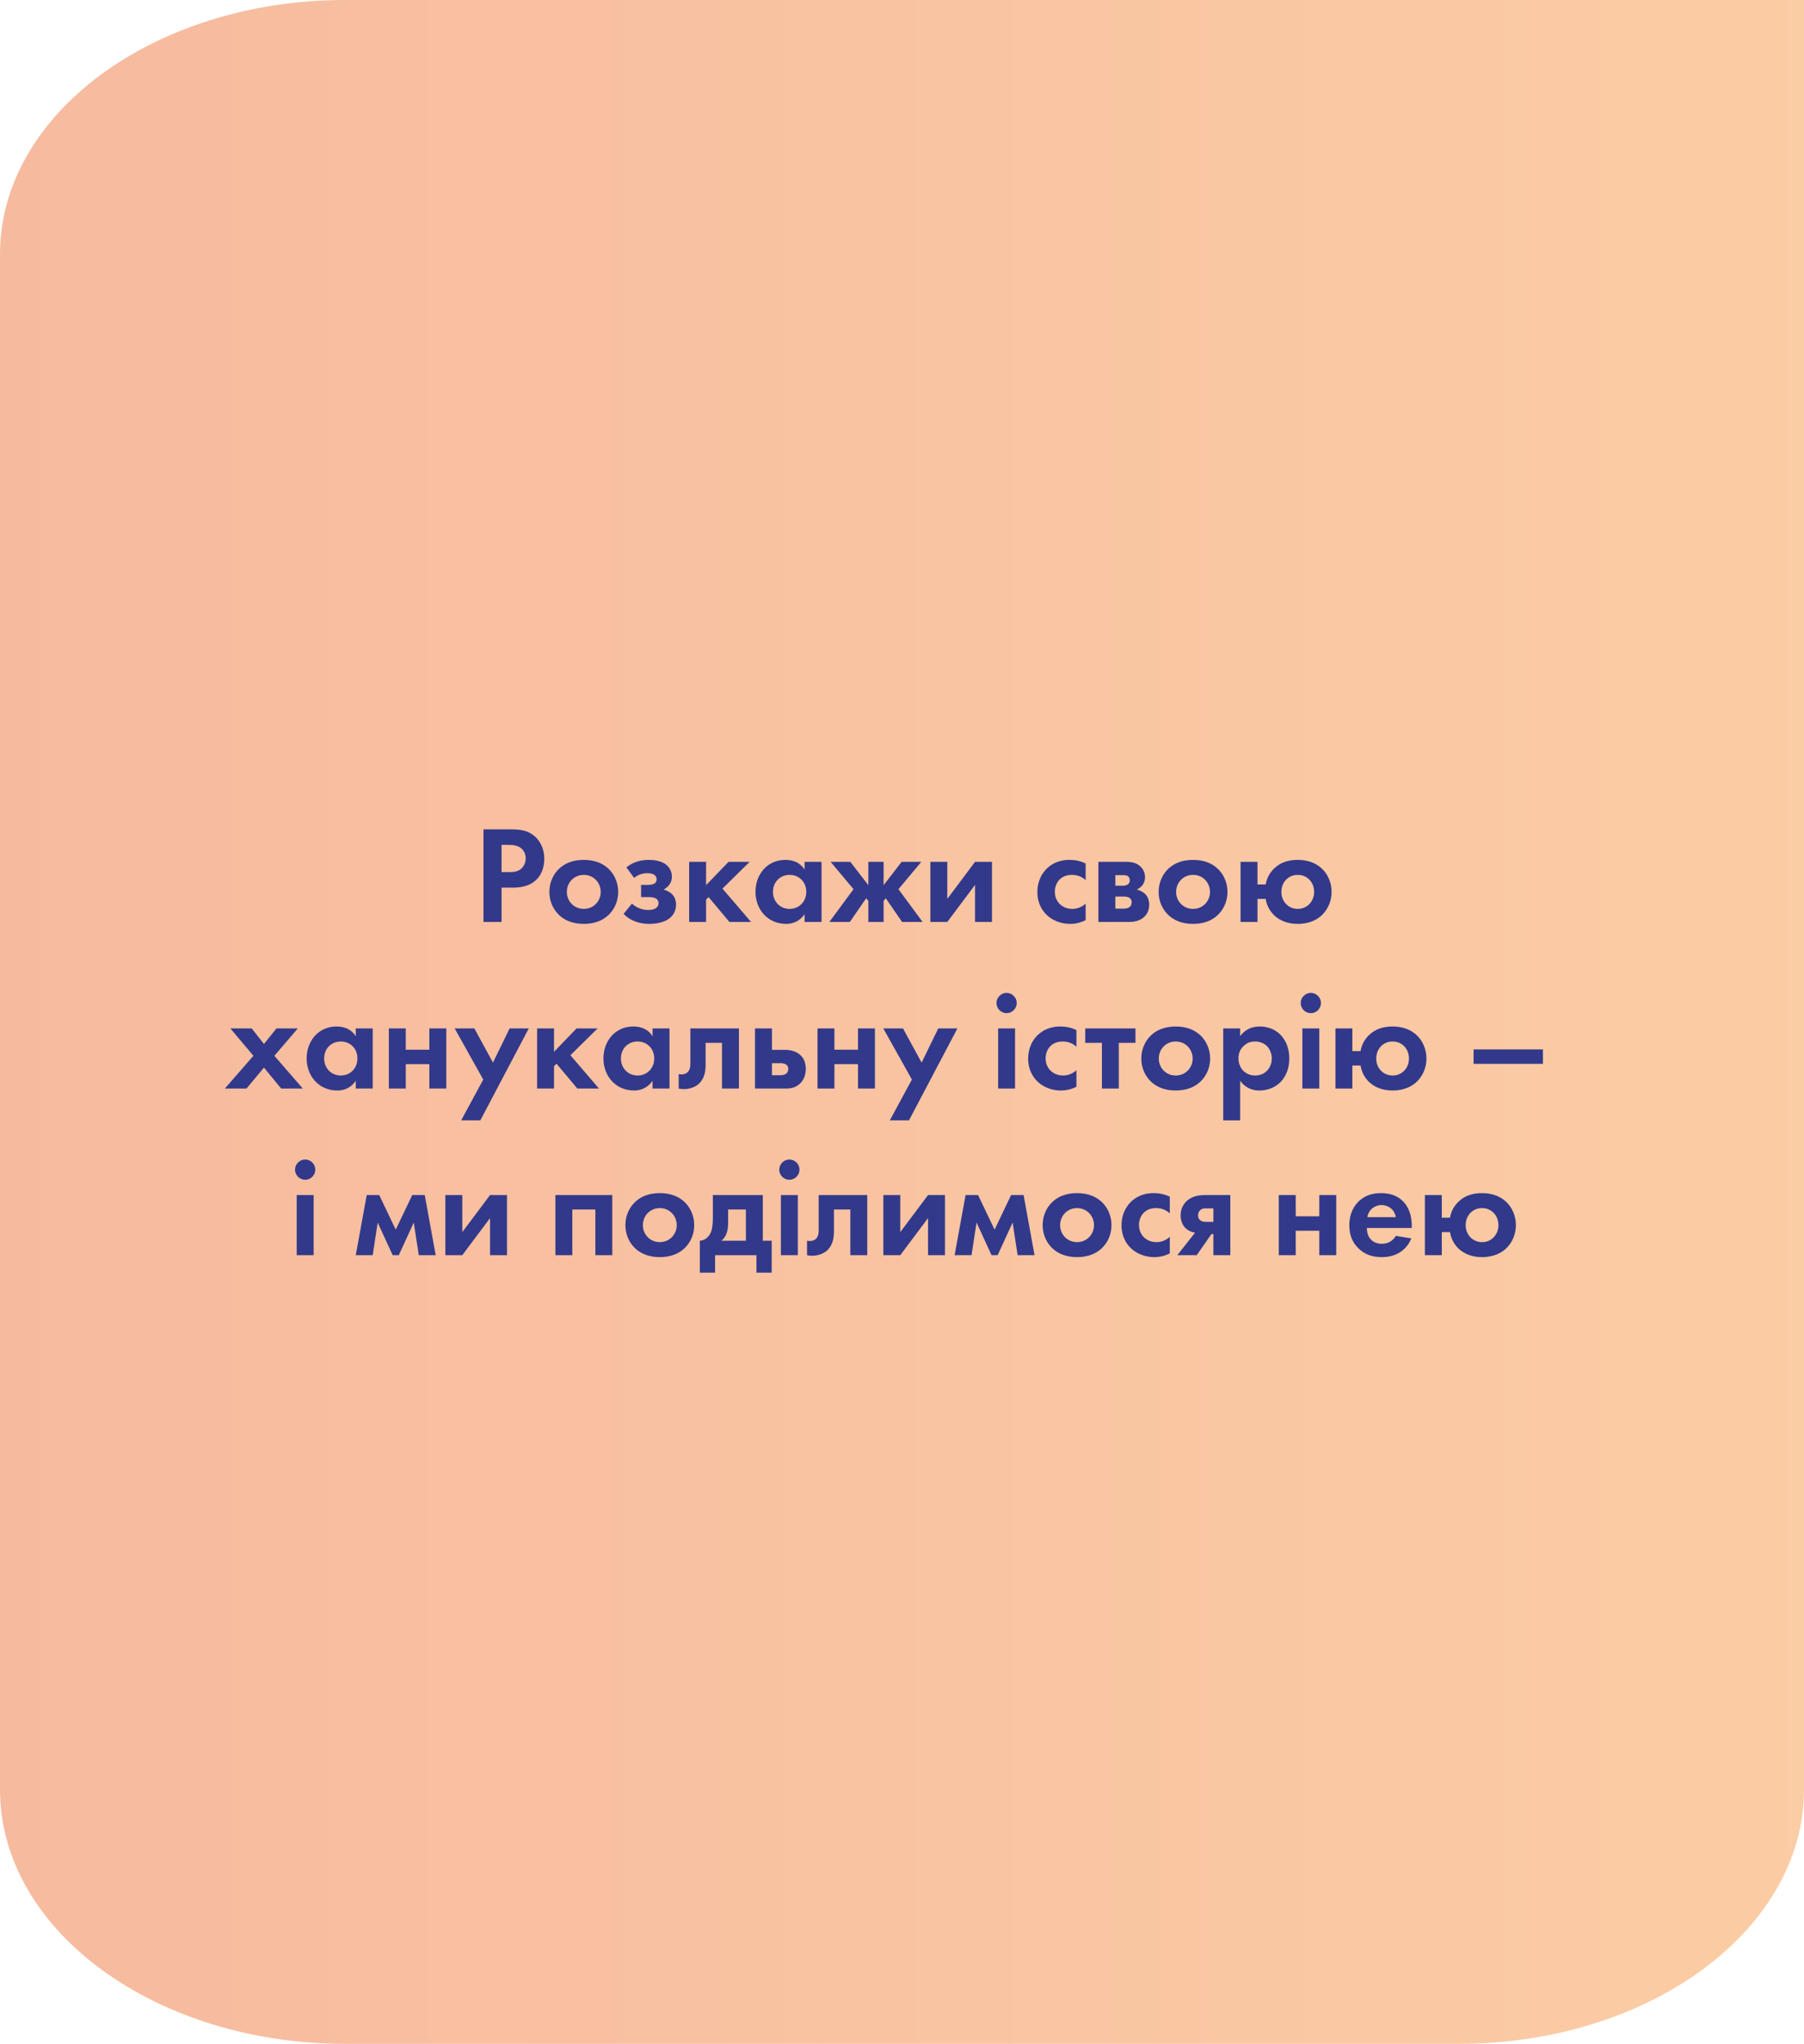 <?xml version="1.0" encoding="UTF-8"?> <svg xmlns="http://www.w3.org/2000/svg" width="325" height="368" viewBox="0 0 325 368" fill="none"> <path opacity="0.44" d="M62.174 0H325V322.217C325 347.485 297.14 368 262.826 368H62.174C27.86 368 0 347.485 0 322.217V45.783C0 20.515 27.86 0 62.174 0Z" fill="url(#paint0_linear_174_2250)"></path> <path d="M87.105 149.325H91.955C93.83 149.325 95.13 149.525 96.355 150.6C97.705 151.8 98.055 153.425 98.055 154.625C98.055 155.275 97.955 157.075 96.68 158.35C95.755 159.275 94.38 159.825 92.455 159.825H90.355V166H87.105V149.325ZM90.355 152.125V157.025H91.68C92.305 157.025 93.105 157.025 93.805 156.5C94.405 156.025 94.705 155.275 94.705 154.55C94.705 153.625 94.255 153 93.78 152.65C93.105 152.175 92.255 152.125 91.48 152.125H90.355ZM105.171 154.825C107.221 154.825 108.621 155.5 109.546 156.35C110.621 157.325 111.371 158.825 111.371 160.6C111.371 162.35 110.621 163.85 109.546 164.825C108.621 165.675 107.221 166.35 105.171 166.35C103.121 166.35 101.721 165.675 100.796 164.825C99.721 163.85 98.971 162.35 98.971 160.6C98.971 158.825 99.721 157.325 100.796 156.35C101.721 155.5 103.121 154.825 105.171 154.825ZM105.171 163.65C106.946 163.65 108.221 162.25 108.221 160.6C108.221 158.9 106.921 157.525 105.171 157.525C103.421 157.525 102.121 158.9 102.121 160.6C102.121 162.25 103.396 163.65 105.171 163.65ZM114.244 158.075L112.844 156.175C114.094 155.175 115.444 154.825 116.944 154.825C117.869 154.825 119.019 155 119.819 155.55C120.369 155.925 121.044 156.65 121.044 157.85C121.044 159.225 120.044 159.9 119.544 160.175C120.069 160.3 120.594 160.575 120.969 160.9C121.444 161.325 121.794 161.975 121.794 162.9C121.794 164.175 121.119 164.975 120.544 165.4C119.619 166.1 118.144 166.35 116.994 166.35C115.694 166.35 113.794 166.05 112.344 164.55L113.844 162.7C114.719 163.525 115.919 163.85 116.744 163.85C118.294 163.85 118.644 163.125 118.644 162.625C118.644 162.3 118.494 161.95 118.069 161.725C117.719 161.55 117.269 161.525 116.769 161.525H115.494V159.325H116.719C117.119 159.325 117.619 159.275 117.919 159.075C118.244 158.85 118.294 158.55 118.294 158.325C118.294 157.75 117.894 157.225 116.644 157.225C115.669 157.225 114.894 157.525 114.244 158.075ZM124.155 155.175H127.205V159.375L131.255 155.175H135.055L130.155 160L135.305 166H131.405L127.655 161.525L127.205 161.975V166H124.155V155.175ZM144.955 156.575V155.175H148.005V166H144.955V164.6C143.855 166.175 142.405 166.35 141.63 166.35C138.305 166.35 136.105 163.75 136.105 160.575C136.105 157.375 138.28 154.825 141.48 154.825C142.305 154.825 143.93 154.975 144.955 156.575ZM142.255 157.525C140.505 157.525 139.255 158.85 139.255 160.575C139.255 162.3 140.505 163.65 142.255 163.65C144.005 163.65 145.255 162.3 145.255 160.575C145.255 158.85 144.005 157.525 142.255 157.525ZM156.437 155.175H159.187V159.375L162.437 155.175H165.987L161.862 160.1L166.212 166H162.512L159.587 161.75L159.187 162.2V166H156.437V162.2L156.037 161.75L153.112 166H149.412L153.762 160.1L149.637 155.175H153.187L156.437 159.375V155.175ZM167.612 155.175H170.662V161.85L175.662 155.175H178.712V166H175.662V159.325L170.662 166H167.612V155.175ZM195.586 155.475V158.475C194.936 157.875 194.136 157.525 193.086 157.525C191.061 157.525 190.036 159 190.036 160.575C190.036 162.35 191.361 163.65 193.186 163.65C193.861 163.65 194.761 163.45 195.586 162.7V165.675C194.986 165.975 194.036 166.35 192.786 166.35C191.086 166.35 189.586 165.7 188.611 164.775C187.786 164 186.886 162.65 186.886 160.625C186.886 158.725 187.661 157.2 188.761 156.225C190.086 155.05 191.611 154.825 192.661 154.825C193.786 154.825 194.711 155.05 195.586 155.475ZM197.885 155.175H202.66C203.385 155.175 204.385 155.175 205.235 155.825C205.86 156.3 206.285 157.05 206.285 157.95C206.285 158.875 205.76 159.75 204.785 160.175C205.285 160.275 205.81 160.525 206.21 160.875C206.685 161.3 207.035 161.95 207.035 162.9C207.035 164.175 206.41 164.9 205.885 165.3C205.01 165.95 203.935 166 203.46 166H197.885V155.175ZM200.935 159.475H202.335C202.385 159.475 202.81 159.475 203.135 159.275C203.41 159.1 203.535 158.85 203.535 158.525C203.535 158.125 203.36 157.875 203.185 157.75C202.935 157.575 202.585 157.575 202.285 157.575H200.935V159.475ZM200.935 163.6H202.36C202.685 163.6 203.16 163.575 203.485 163.325C203.685 163.175 203.885 162.875 203.885 162.45C203.885 162.05 203.685 161.8 203.485 161.675C203.16 161.45 202.71 161.425 202.435 161.425H200.935V163.6ZM214.936 154.825C216.986 154.825 218.386 155.5 219.311 156.35C220.386 157.325 221.136 158.825 221.136 160.6C221.136 162.35 220.386 163.85 219.311 164.825C218.386 165.675 216.986 166.35 214.936 166.35C212.886 166.35 211.486 165.675 210.561 164.825C209.486 163.85 208.736 162.35 208.736 160.6C208.736 158.825 209.486 157.325 210.561 156.35C211.486 155.5 212.886 154.825 214.936 154.825ZM214.936 163.65C216.711 163.65 217.986 162.25 217.986 160.6C217.986 158.9 216.686 157.525 214.936 157.525C213.186 157.525 211.886 158.9 211.886 160.6C211.886 162.25 213.161 163.65 214.936 163.65ZM226.545 159.25H228.02C228.245 157.9 228.92 156.975 229.57 156.35C230.695 155.275 232.095 154.825 233.795 154.825C235.795 154.825 237.17 155.5 238.095 156.35C239.145 157.3 239.895 158.85 239.895 160.6C239.895 162.325 239.145 163.85 238.095 164.825C237.42 165.45 236.07 166.35 233.795 166.35C231.845 166.35 230.47 165.675 229.57 164.825C228.995 164.275 228.245 163.3 228.02 161.85H226.545V166H223.495V155.175H226.545V159.25ZM233.795 163.65C235.52 163.65 236.745 162.275 236.745 160.6C236.745 158.875 235.52 157.525 233.795 157.525C232.07 157.525 230.845 158.875 230.845 160.6C230.845 162.275 232.07 163.65 233.795 163.65ZM40.504 196L45.654 190.1L41.504 185.175H45.354L47.554 187.975L49.804 185.175H53.654L49.429 190.1L54.554 196H50.654L47.554 192.225L44.404 196H40.504ZM64.095 186.575V185.175H67.145V196H64.095V194.6C62.995 196.175 61.545 196.35 60.77 196.35C57.445 196.35 55.245 193.75 55.245 190.575C55.245 187.375 57.42 184.825 60.62 184.825C61.445 184.825 63.07 184.975 64.095 186.575ZM61.395 187.525C59.645 187.525 58.395 188.85 58.395 190.575C58.395 192.3 59.645 193.65 61.395 193.65C63.145 193.65 64.395 192.3 64.395 190.575C64.395 188.85 63.145 187.525 61.395 187.525ZM70.053 196V185.175H73.103V189H77.353V185.175H80.403V196H77.353V191.6H73.103V196H70.053ZM83.085 201.725L87.06 194.375L81.91 185.175H85.46L88.81 191.325L91.81 185.175H95.26L86.535 201.725H83.085ZM96.762 185.175H99.812V189.375L103.862 185.175H107.662L102.762 190L107.912 196H104.012L100.262 191.525L99.812 191.975V196H96.762V185.175ZM117.562 186.575V185.175H120.612V196H117.562V194.6C116.462 196.175 115.012 196.35 114.237 196.35C110.912 196.35 108.712 193.75 108.712 190.575C108.712 187.375 110.887 184.825 114.087 184.825C114.912 184.825 116.537 184.975 117.562 186.575ZM114.862 187.525C113.112 187.525 111.862 188.85 111.862 190.575C111.862 192.3 113.112 193.65 114.862 193.65C116.612 193.65 117.862 192.3 117.862 190.575C117.862 188.85 116.612 187.525 114.862 187.525ZM133.12 185.175V196H130.07V187.775H127.12V191.75C127.12 192.625 126.995 193.975 126.095 194.95C125.87 195.2 124.945 196.1 123.17 196.1C122.87 196.1 122.57 196.075 122.27 196V193.4C122.42 193.425 122.595 193.45 122.745 193.45C123.42 193.45 123.795 193.175 123.995 192.925C124.32 192.525 124.37 191.975 124.37 191.55V185.175H133.12ZM136.02 185.175H139.07V189.025H141.445C142.395 189.025 143.595 189.3 144.345 190.125C144.82 190.625 145.17 191.375 145.17 192.45C145.17 193.875 144.545 194.75 144.02 195.2C143.22 195.9 142.32 196 141.595 196H136.02V185.175ZM139.07 193.6H140.495C140.82 193.6 141.295 193.575 141.62 193.325C141.82 193.175 142.02 192.875 142.02 192.45C142.02 192.05 141.82 191.8 141.62 191.675C141.295 191.45 140.845 191.425 140.57 191.425H139.07V193.6ZM147.275 196V185.175H150.325V189H154.575V185.175H157.625V196H154.575V191.6H150.325V196H147.275ZM160.307 201.725L164.282 194.375L159.132 185.175H162.682L166.032 191.325L169.032 185.175H172.482L163.757 201.725H160.307ZM179.819 185.175H182.869V196H179.819V185.175ZM179.519 180.6C179.519 179.6 180.344 178.775 181.344 178.775C182.344 178.775 183.169 179.6 183.169 180.6C183.169 181.6 182.344 182.425 181.344 182.425C180.344 182.425 179.519 181.6 179.519 180.6ZM193.926 185.475V188.475C193.276 187.875 192.476 187.525 191.426 187.525C189.401 187.525 188.376 189 188.376 190.575C188.376 192.35 189.701 193.65 191.526 193.65C192.201 193.65 193.101 193.45 193.926 192.7V195.675C193.326 195.975 192.376 196.35 191.126 196.35C189.426 196.35 187.926 195.7 186.951 194.775C186.126 194 185.226 192.65 185.226 190.625C185.226 188.725 186.001 187.2 187.101 186.225C188.426 185.05 189.951 184.825 191.001 184.825C192.126 184.825 193.051 185.05 193.926 185.475ZM204.561 187.775H201.561V196H198.511V187.775H195.511V185.175H204.561V187.775ZM211.811 184.825C213.861 184.825 215.261 185.5 216.186 186.35C217.261 187.325 218.011 188.825 218.011 190.6C218.011 192.35 217.261 193.85 216.186 194.825C215.261 195.675 213.861 196.35 211.811 196.35C209.761 196.35 208.361 195.675 207.436 194.825C206.361 193.85 205.611 192.35 205.611 190.6C205.611 188.825 206.361 187.325 207.436 186.35C208.361 185.5 209.761 184.825 211.811 184.825ZM211.811 193.65C213.586 193.65 214.861 192.25 214.861 190.6C214.861 188.9 213.561 187.525 211.811 187.525C210.061 187.525 208.761 188.9 208.761 190.6C208.761 192.25 210.036 193.65 211.811 193.65ZM223.42 194.6V201.725H220.37V185.175H223.42V186.575C223.895 185.9 224.945 184.825 226.945 184.825C227.895 184.825 229.42 185.05 230.645 186.275C231.445 187.075 232.27 188.425 232.27 190.575C232.27 193.025 231.195 194.35 230.57 194.95C229.745 195.725 228.495 196.35 226.895 196.35C226.145 196.35 224.62 196.225 223.42 194.6ZM226.12 187.525C225.32 187.525 224.695 187.75 224.145 188.25C223.47 188.825 223.12 189.575 223.12 190.575C223.12 191.575 223.52 192.4 224.12 192.925C224.52 193.275 225.17 193.65 226.12 193.65C227.12 193.65 227.77 193.25 228.17 192.875C228.82 192.275 229.12 191.375 229.12 190.575C229.12 189.775 228.795 188.875 228.195 188.3C227.645 187.8 226.845 187.525 226.12 187.525ZM234.628 185.175H237.678V196H234.628V185.175ZM234.328 180.6C234.328 179.6 235.153 178.775 236.153 178.775C237.153 178.775 237.978 179.6 237.978 180.6C237.978 181.6 237.153 182.425 236.153 182.425C235.153 182.425 234.328 181.6 234.328 180.6ZM243.635 189.25H245.11C245.335 187.9 246.01 186.975 246.66 186.35C247.785 185.275 249.185 184.825 250.885 184.825C252.885 184.825 254.26 185.5 255.185 186.35C256.235 187.3 256.985 188.85 256.985 190.6C256.985 192.325 256.235 193.85 255.185 194.825C254.51 195.45 253.16 196.35 250.885 196.35C248.935 196.35 247.56 195.675 246.66 194.825C246.085 194.275 245.335 193.3 245.11 191.85H243.635V196H240.585V185.175H243.635V189.25ZM250.885 193.65C252.61 193.65 253.835 192.275 253.835 190.6C253.835 188.875 252.61 187.525 250.885 187.525C249.16 187.525 247.935 188.875 247.935 190.6C247.935 192.275 249.16 193.65 250.885 193.65ZM265.47 191.55V188.95H277.97V191.55H265.47ZM53.452 215.175H56.502V226H53.452V215.175ZM53.151 210.6C53.151 209.6 53.977 208.775 54.977 208.775C55.977 208.775 56.801 209.6 56.801 210.6C56.801 211.6 55.977 212.425 54.977 212.425C53.977 212.425 53.151 211.6 53.151 210.6ZM64.094 226L66.069 215.175H68.319L71.293 221.4L74.269 215.175H76.519L78.493 226H75.444L74.543 220.125L71.844 226H70.743L68.043 220.125L67.144 226H64.094ZM80.234 215.175H83.284V221.85L88.284 215.175H91.334V226H88.284V219.325L83.284 226H80.234V215.175ZM100.058 215.175H110.308V226H107.258V217.775H103.108V226H100.058V215.175ZM118.867 214.825C120.917 214.825 122.317 215.5 123.242 216.35C124.317 217.325 125.067 218.825 125.067 220.6C125.067 222.35 124.317 223.85 123.242 224.825C122.317 225.675 120.917 226.35 118.867 226.35C116.817 226.35 115.417 225.675 114.492 224.825C113.417 223.85 112.667 222.35 112.667 220.6C112.667 218.825 113.417 217.325 114.492 216.35C115.417 215.5 116.817 214.825 118.867 214.825ZM118.867 223.65C120.642 223.65 121.917 222.25 121.917 220.6C121.917 218.9 120.617 217.525 118.867 217.525C117.117 217.525 115.817 218.9 115.817 220.6C115.817 222.25 117.092 223.65 118.867 223.65ZM128.426 215.175H137.426V223.4H139.026V229.15H136.276V226H128.826V229.15H126.076V223.4C127.026 223.35 127.676 222.675 128.001 222.025C128.301 221.375 128.426 220.525 128.426 219.25V215.175ZM134.376 223.4V217.775H131.176V220.175C131.176 221.575 130.876 222.625 129.976 223.4H134.376ZM140.683 215.175H143.733V226H140.683V215.175ZM140.383 210.6C140.383 209.6 141.208 208.775 142.208 208.775C143.208 208.775 144.033 209.6 144.033 210.6C144.033 211.6 143.208 212.425 142.208 212.425C141.208 212.425 140.383 211.6 140.383 210.6ZM156.24 215.175V226H153.19V217.775H150.24V221.75C150.24 222.625 150.115 223.975 149.215 224.95C148.99 225.2 148.065 226.1 146.29 226.1C145.99 226.1 145.69 226.075 145.39 226V223.4C145.54 223.425 145.715 223.45 145.865 223.45C146.54 223.45 146.915 223.175 147.115 222.925C147.44 222.525 147.49 221.975 147.49 221.55V215.175H156.24ZM159.14 215.175H162.19V221.85L167.19 215.175H170.24V226H167.19V219.325L162.19 226H159.14V215.175ZM171.979 226L173.954 215.175H176.204L179.179 221.4L182.154 215.175H184.404L186.379 226H183.329L182.429 220.125L179.729 226H178.629L175.929 220.125L175.029 226H171.979ZM194.038 214.825C196.088 214.825 197.488 215.5 198.413 216.35C199.488 217.325 200.238 218.825 200.238 220.6C200.238 222.35 199.488 223.85 198.413 224.825C197.488 225.675 196.088 226.35 194.038 226.35C191.988 226.35 190.588 225.675 189.663 224.825C188.588 223.85 187.838 222.35 187.838 220.6C187.838 218.825 188.588 217.325 189.663 216.35C190.588 215.5 191.988 214.825 194.038 214.825ZM194.038 223.65C195.813 223.65 197.088 222.25 197.088 220.6C197.088 218.9 195.788 217.525 194.038 217.525C192.288 217.525 190.988 218.9 190.988 220.6C190.988 222.25 192.263 223.65 194.038 223.65ZM210.747 215.475V218.475C210.097 217.875 209.297 217.525 208.247 217.525C206.222 217.525 205.197 219 205.197 220.575C205.197 222.35 206.522 223.65 208.347 223.65C209.022 223.65 209.922 223.45 210.747 222.7V225.675C210.147 225.975 209.197 226.35 207.947 226.35C206.247 226.35 204.747 225.7 203.772 224.775C202.947 224 202.047 222.65 202.047 220.625C202.047 218.725 202.822 217.2 203.922 216.225C205.247 215.05 206.772 214.825 207.822 214.825C208.947 214.825 209.872 215.05 210.747 215.475ZM212.096 226L215.296 221.95C215.121 221.925 214.221 221.775 213.546 221.1C213.121 220.675 212.696 219.925 212.696 218.8C212.696 217.45 213.371 216.575 213.996 216.075C215.071 215.225 216.321 215.175 217.346 215.175H221.646V226H218.596V222.2H218.246L215.596 226H212.096ZM218.596 220V217.575H217.271C216.921 217.575 216.571 217.575 216.246 217.875C215.946 218.15 215.846 218.475 215.846 218.825C215.846 219.175 215.921 219.475 216.246 219.725C216.571 219.975 216.946 220 217.271 220H218.596ZM230.38 226V215.175H233.43V219H237.68V215.175H240.73V226H237.68V221.6H233.43V226H230.38ZM251.462 222.525L254.262 222.975C253.937 223.775 252.712 226.35 248.937 226.35C247.187 226.35 245.862 225.85 244.787 224.825C243.587 223.7 243.087 222.3 243.087 220.6C243.087 218.45 243.962 217.125 244.737 216.35C246.012 215.1 247.512 214.825 248.812 214.825C251.012 214.825 252.287 215.7 253.037 216.6C254.187 217.975 254.337 219.675 254.337 220.85V221.1H246.237C246.237 221.75 246.412 222.45 246.762 222.925C247.087 223.375 247.762 223.95 248.937 223.95C250.087 223.95 250.962 223.4 251.462 222.525ZM246.337 219.15H251.462C251.212 217.675 250.012 216.975 248.887 216.975C247.762 216.975 246.587 217.7 246.337 219.15ZM259.749 219.25H261.224C261.449 217.9 262.124 216.975 262.774 216.35C263.899 215.275 265.299 214.825 266.999 214.825C268.999 214.825 270.374 215.5 271.299 216.35C272.349 217.3 273.099 218.85 273.099 220.6C273.099 222.325 272.349 223.85 271.299 224.825C270.624 225.45 269.274 226.35 266.999 226.35C265.049 226.35 263.674 225.675 262.774 224.825C262.199 224.275 261.449 223.3 261.224 221.85H259.749V226H256.699V215.175H259.749V219.25ZM266.999 223.65C268.724 223.65 269.949 222.275 269.949 220.6C269.949 218.875 268.724 217.525 266.999 217.525C265.274 217.525 264.049 218.875 264.049 220.6C264.049 222.275 265.274 223.65 266.999 223.65Z" fill="#32398A"></path> <defs> <linearGradient id="paint0_linear_174_2250" x1="0" y1="184" x2="325" y2="184" gradientUnits="userSpaceOnUse"> <stop stop-color="#EB6223"></stop> <stop offset="1" stop-color="#F68C31"></stop> </linearGradient> </defs> </svg> 